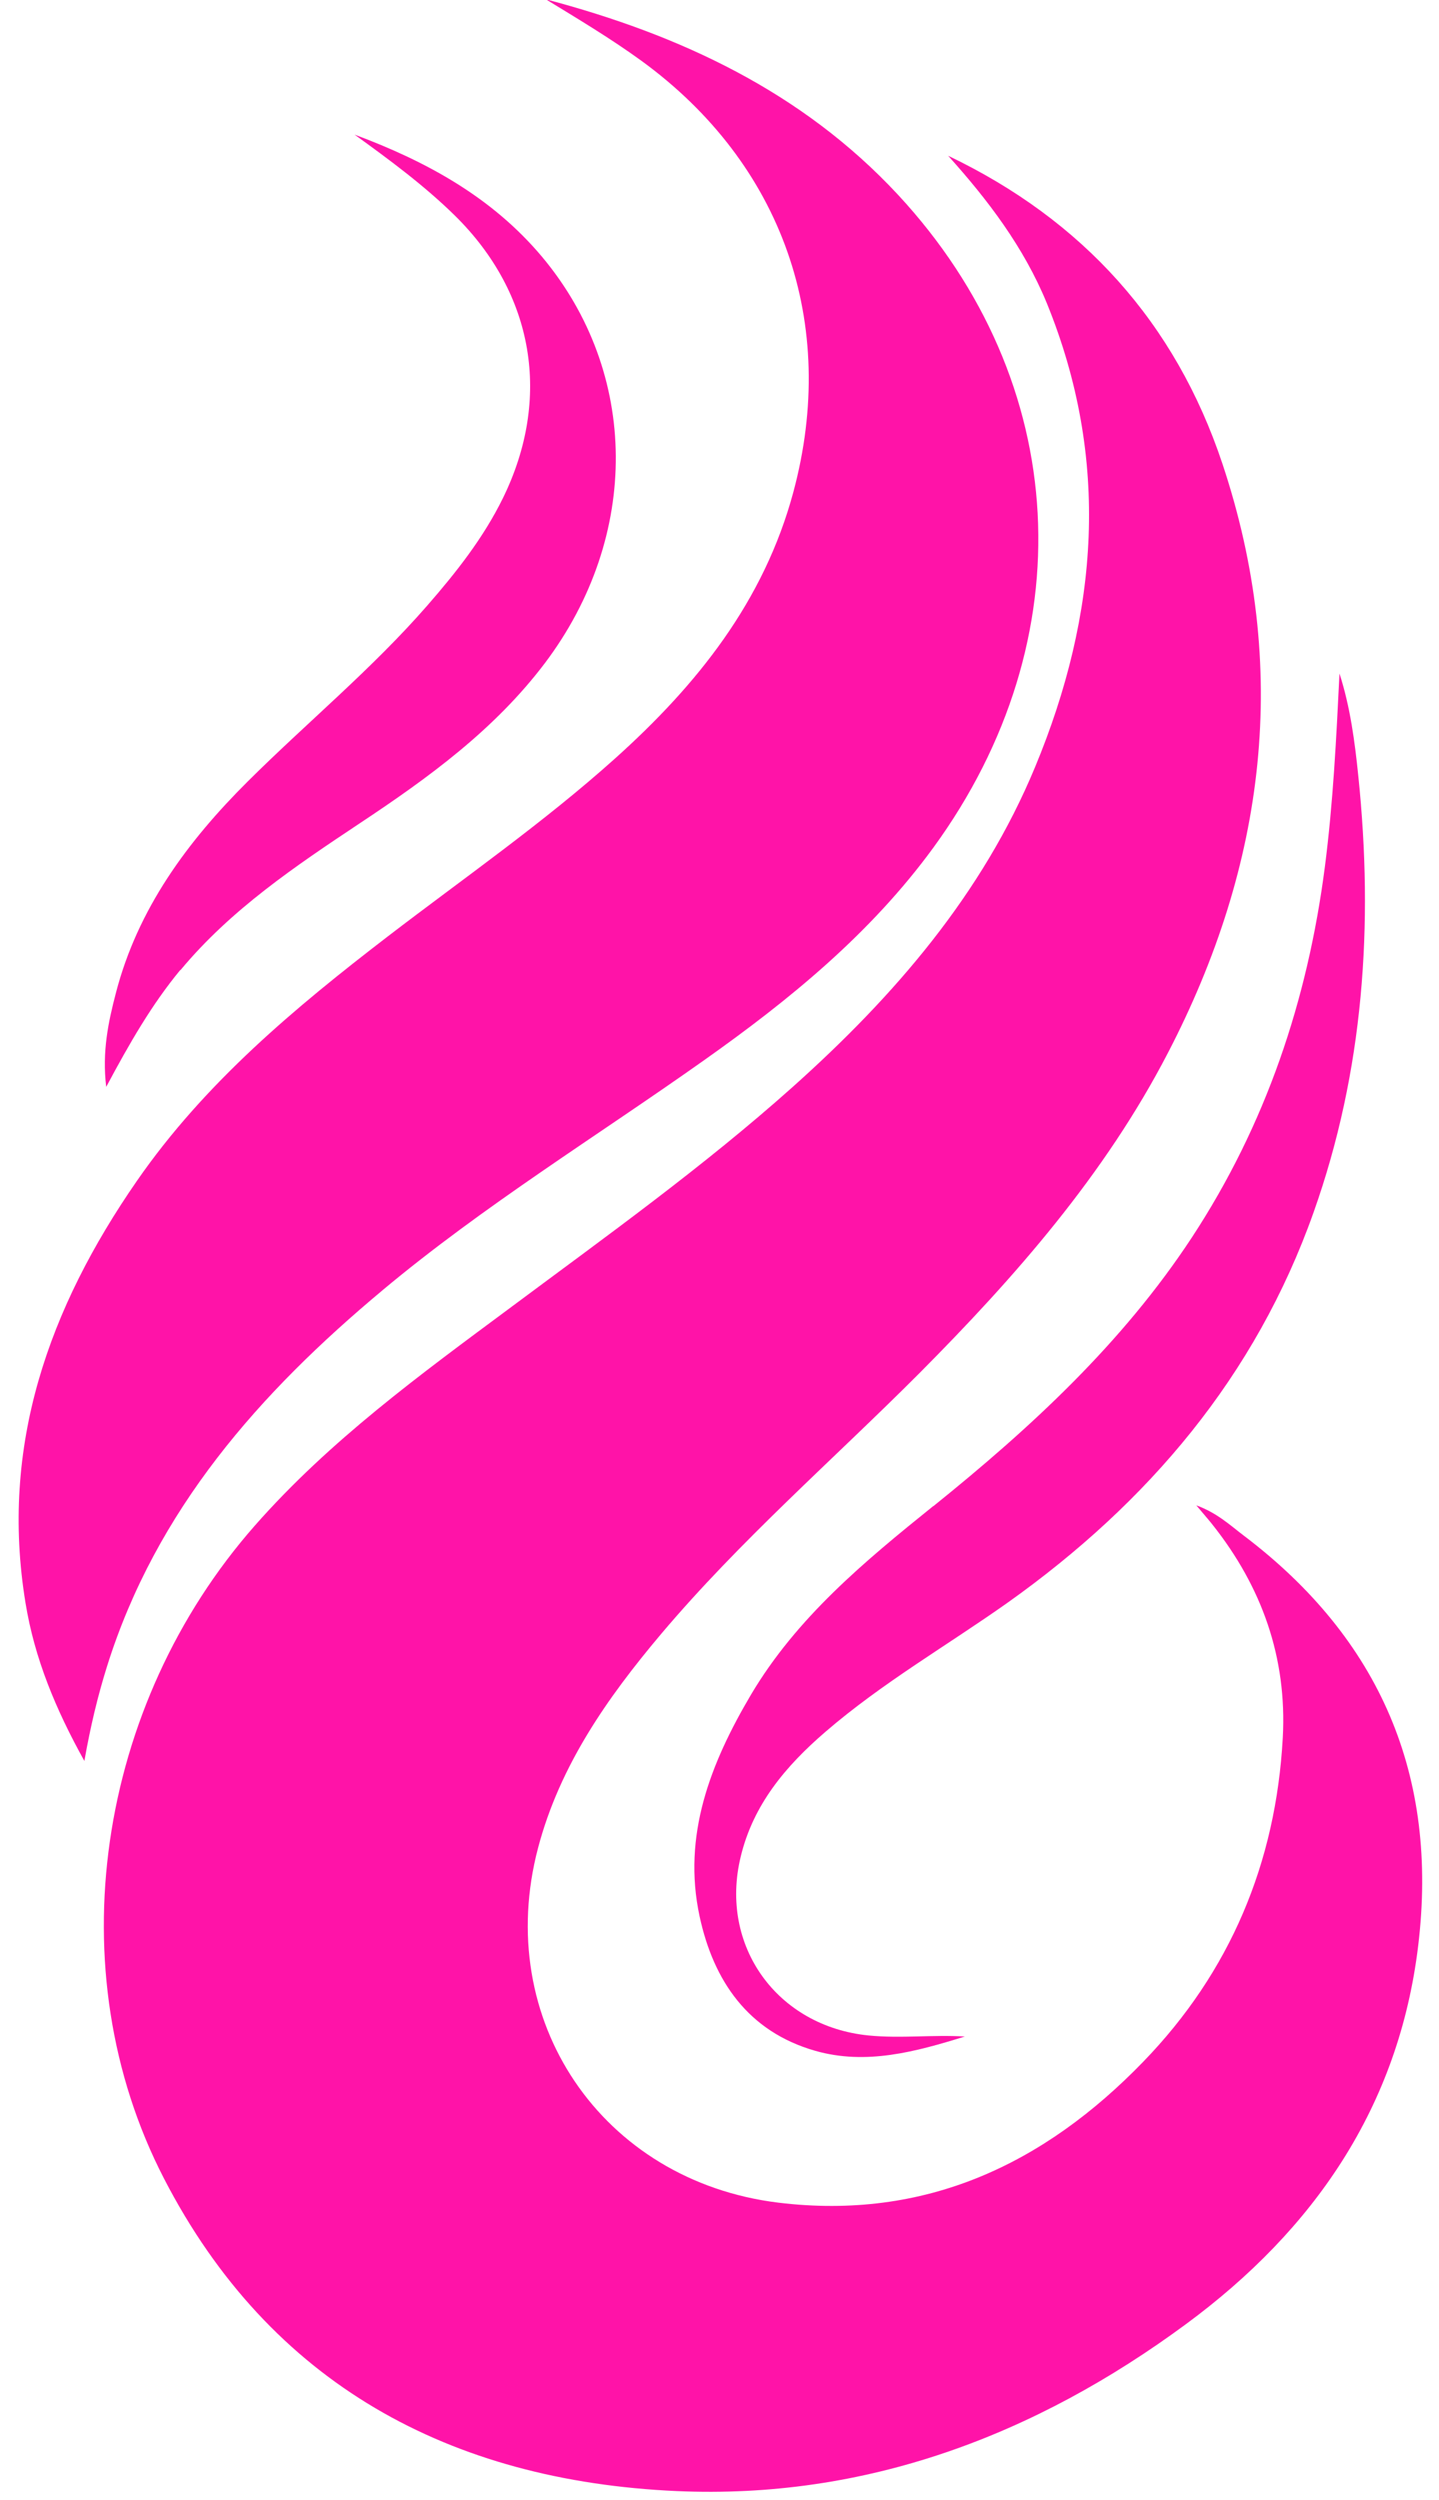 <?xml version="1.0" encoding="UTF-8" standalone="no"?><svg xmlns="http://www.w3.org/2000/svg" xmlns:xlink="http://www.w3.org/1999/xlink" fill="#ff13a8" height="141.9" preserveAspectRatio="xMidYMid meet" version="1" viewBox="87.1 57.3 81.7 141.9" width="81.7" zoomAndPan="magnify"><g id="change1_1"><path d="m157.73,144.47c-.78-.59-1.51-1.29-2.71-1.73.41.49.66.77.89,1.06,2.83,3.55,4.27,7.58,4.02,12.14-.39,7.09-2.98,13.28-7.92,18.38-5.65,5.84-12.4,9.01-20.72,8-10.03-1.23-16.22-10.37-13.64-20.14,1.23-4.66,3.92-8.5,6.97-12.12,4.5-5.33,9.77-9.9,14.68-14.82,5.45-5.48,10.53-11.27,14.11-18.18,5.56-10.71,6.95-21.88,3.09-33.45-2.67-8-7.93-13.82-15.57-17.47,2.27,2.52,4.3,5.2,5.6,8.36,3.62,8.87,2.94,17.66-.66,26.33-3,7.23-7.99,13-13.76,18.16-5.07,4.53-10.59,8.48-16.03,12.53-5.12,3.8-10.27,7.55-14.51,12.37-8.96,10.18-11.27,25.23-5.16,37.06,6.03,11.68,16.26,17.16,29.09,17.74,10.74.48,20.36-3.15,28.94-9.48,7.26-5.35,12.08-12.33,13.18-21.49,1.16-9.62-2.16-17.39-9.89-23.25Z"/></g><g id="change1_2"><path d="m108.82,130.53c5.76-4.81,12.15-8.73,18.25-13.05,4.88-3.45,9.47-7.2,13.03-12.08,8.6-11.8,7.84-26.43-2.02-37.05-5.44-5.85-12.39-9.08-19.99-11.09,1.85,1.13,3.69,2.23,5.44,3.5,8.01,5.84,11.19,14.9,8.61,24.48-1.67,6.2-5.47,10.94-10.13,15.12-4.07,3.65-8.55,6.76-12.88,10.08-5.3,4.07-10.41,8.33-14.26,13.89-5,7.22-7.79,15.03-6.32,23.96.51,3.13,1.7,6.01,3.34,8.96.35-1.98.76-3.69,1.29-5.38,2.79-8.89,8.66-15.51,15.63-21.33Z"/></g><g id="change1_3"><path d="m140.09,142.78c-3.9,3.14-7.76,6.33-10.36,10.72-2.29,3.88-3.9,7.97-2.91,12.57.79,3.67,2.76,6.54,6.56,7.63,2.9.83,5.72.05,8.5-.81-1.82-.11-3.64.12-5.47-.06-5.18-.52-8.48-5.07-7.26-10.13.71-2.98,2.57-5.17,4.81-7.1,3.22-2.78,6.91-4.9,10.37-7.35,7.97-5.67,14.05-12.83,17.35-22.14,2.85-8.03,3.41-16.33,2.54-24.75-.2-1.96-.46-3.94-1.07-5.83-.18,3.67-.36,7.33-.83,10.97-.98,7.58-3.35,14.64-7.56,21.05-3.94,5.99-9.13,10.78-14.67,15.24Z"/></g><g id="change1_4"><path d="m97.35,112.36c2.86-3.44,6.52-5.9,10.19-8.34,3.89-2.58,7.65-5.31,10.51-9.1,5.41-7.19,5.35-16.45-.18-23.05-2.84-3.38-6.56-5.41-10.64-6.93,1.98,1.43,3.96,2.89,5.71,4.61,4.49,4.43,5.49,10.37,2.71,16.03-1.11,2.26-2.66,4.22-4.3,6.1-3.13,3.59-6.8,6.61-10.17,9.96-3.44,3.42-6.26,7.24-7.5,12.02-.43,1.65-.79,3.32-.55,5.33,1.33-2.49,2.59-4.68,4.21-6.64Z"/></g></svg>